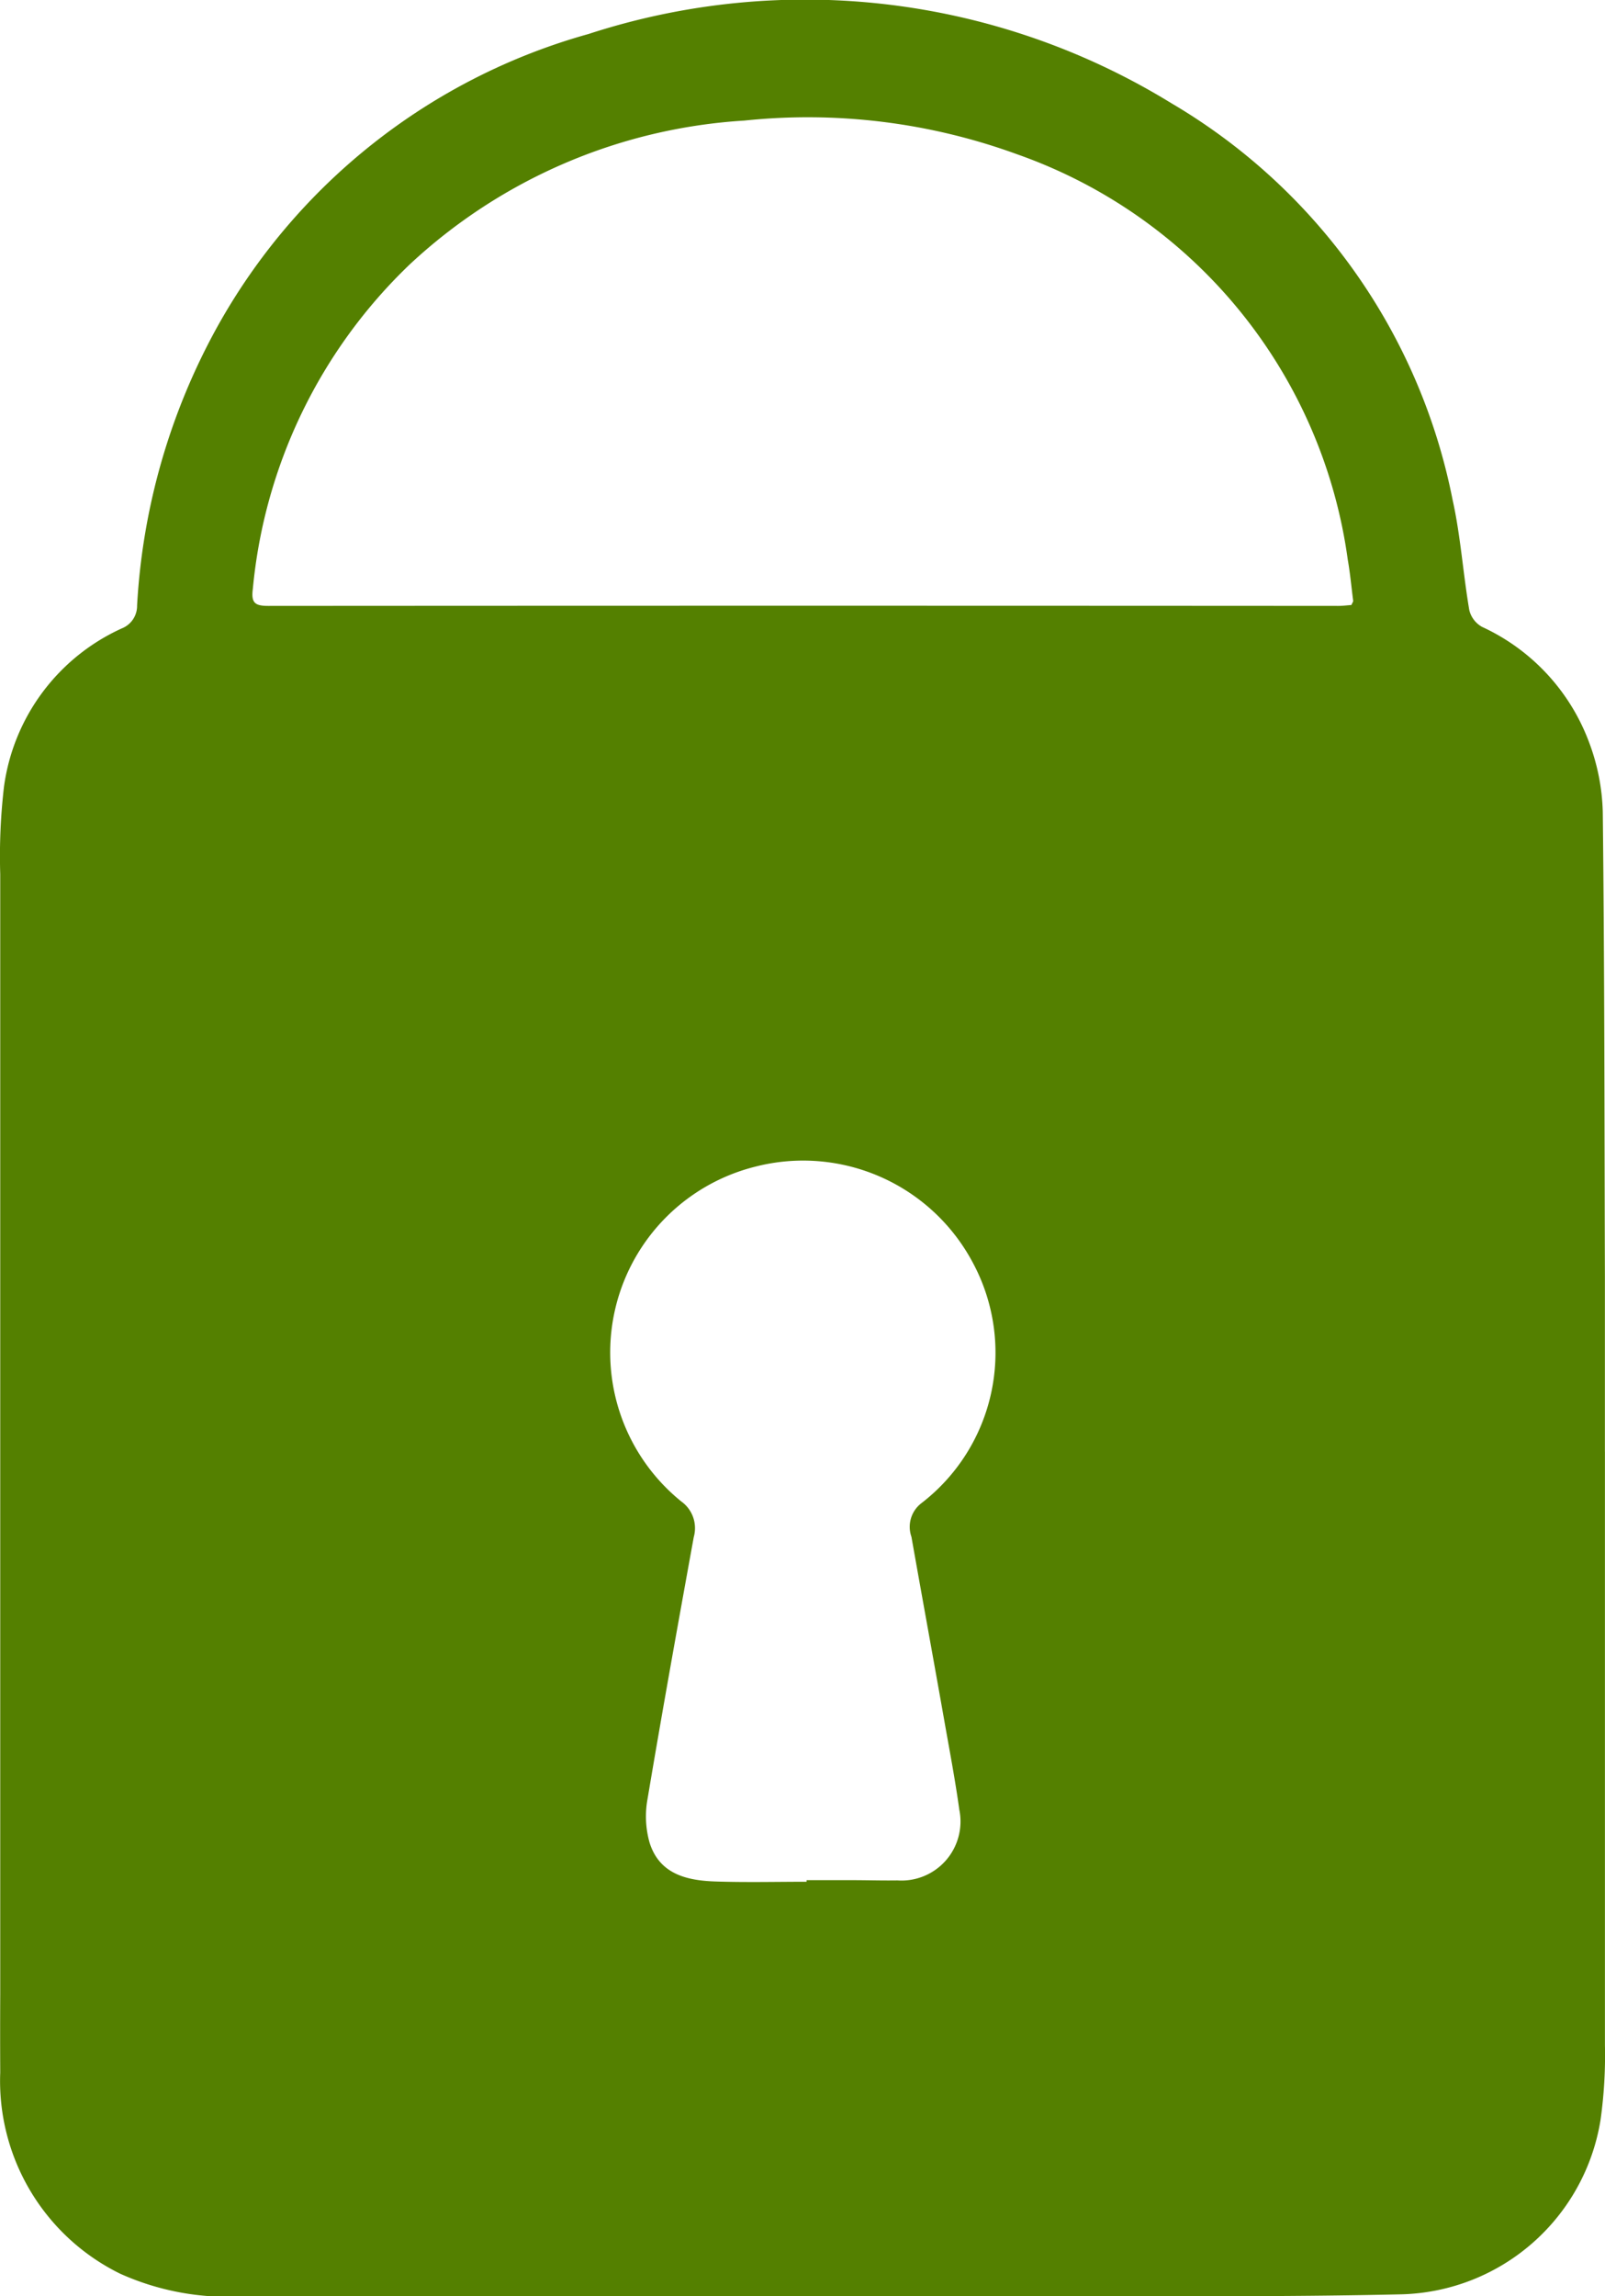 <svg xmlns="http://www.w3.org/2000/svg" width="48.96" height="70.001" viewBox="0 0 48.96 70.001">
    <path id="Path_1960" data-name="Path 1960"
          d="M58.195,49.663q0,9.045,0,18.093a14.122,14.122,0,0,1-.134,2.279,6.319,6.319,0,0,1-6.068,5.317c-3.662.084-7.325.054-10.991.054q-12.113.011-24.226,0a8,8,0,0,1-3.881-.686,6.547,6.547,0,0,1-3.651-6.129q-.006-1.2,0-2.383,0-17.078,0-34.152a18.177,18.177,0,0,1,.115-2.666,6.217,6.217,0,0,1,3.593-4.823.739.739,0,0,0,.467-.7,19.816,19.816,0,0,1,2.433-8.47A18.7,18.7,0,0,1,27.188,6.447,21.338,21.338,0,0,1,44.971,8.558a18.083,18.083,0,0,1,8.577,12.09c.245,1.1.318,2.241.509,3.36a.8.8,0,0,0,.391.513,6.286,6.286,0,0,1,3.26,3.509,6.459,6.459,0,0,1,.421,2.126c.054,4.716.05,9.435.065,14.155,0,1.781,0,3.567,0,5.352M50.461,23.854c.031-.073.057-.1.054-.13-.054-.418-.092-.839-.165-1.253A15.3,15.3,0,0,0,40.263,10.113a18.623,18.623,0,0,0-8.321-1.027,16.427,16.427,0,0,0-10.2,4.379,15.709,15.709,0,0,0-4.792,9.891c-.057.433.061.525.471.525q16.319-.011,32.639,0c.138,0,.28-.019.4-.027M33.842,62.776v-.05c.452,0,.908,0,1.36,0,.471,0,.942.015,1.41.008A1.8,1.8,0,0,0,38.5,60.577c-.126-.912-.3-1.82-.46-2.728-.329-1.862-.67-3.724-1-5.589a.909.909,0,0,1,.306-1.027,5.788,5.788,0,0,0,1.586-7.294,5.861,5.861,0,0,0-6.666-2.961,5.839,5.839,0,0,0-2.245,10.205,1,1,0,0,1,.379,1.084c-.483,2.659-.962,5.317-1.41,7.983a2.938,2.938,0,0,0,.061,1.329c.3.965,1.138,1.161,2.019,1.188.923.031,1.846.008,2.77.008"
          transform="translate(-9.237 -5.41)" fill="#548000"/>
</svg>
